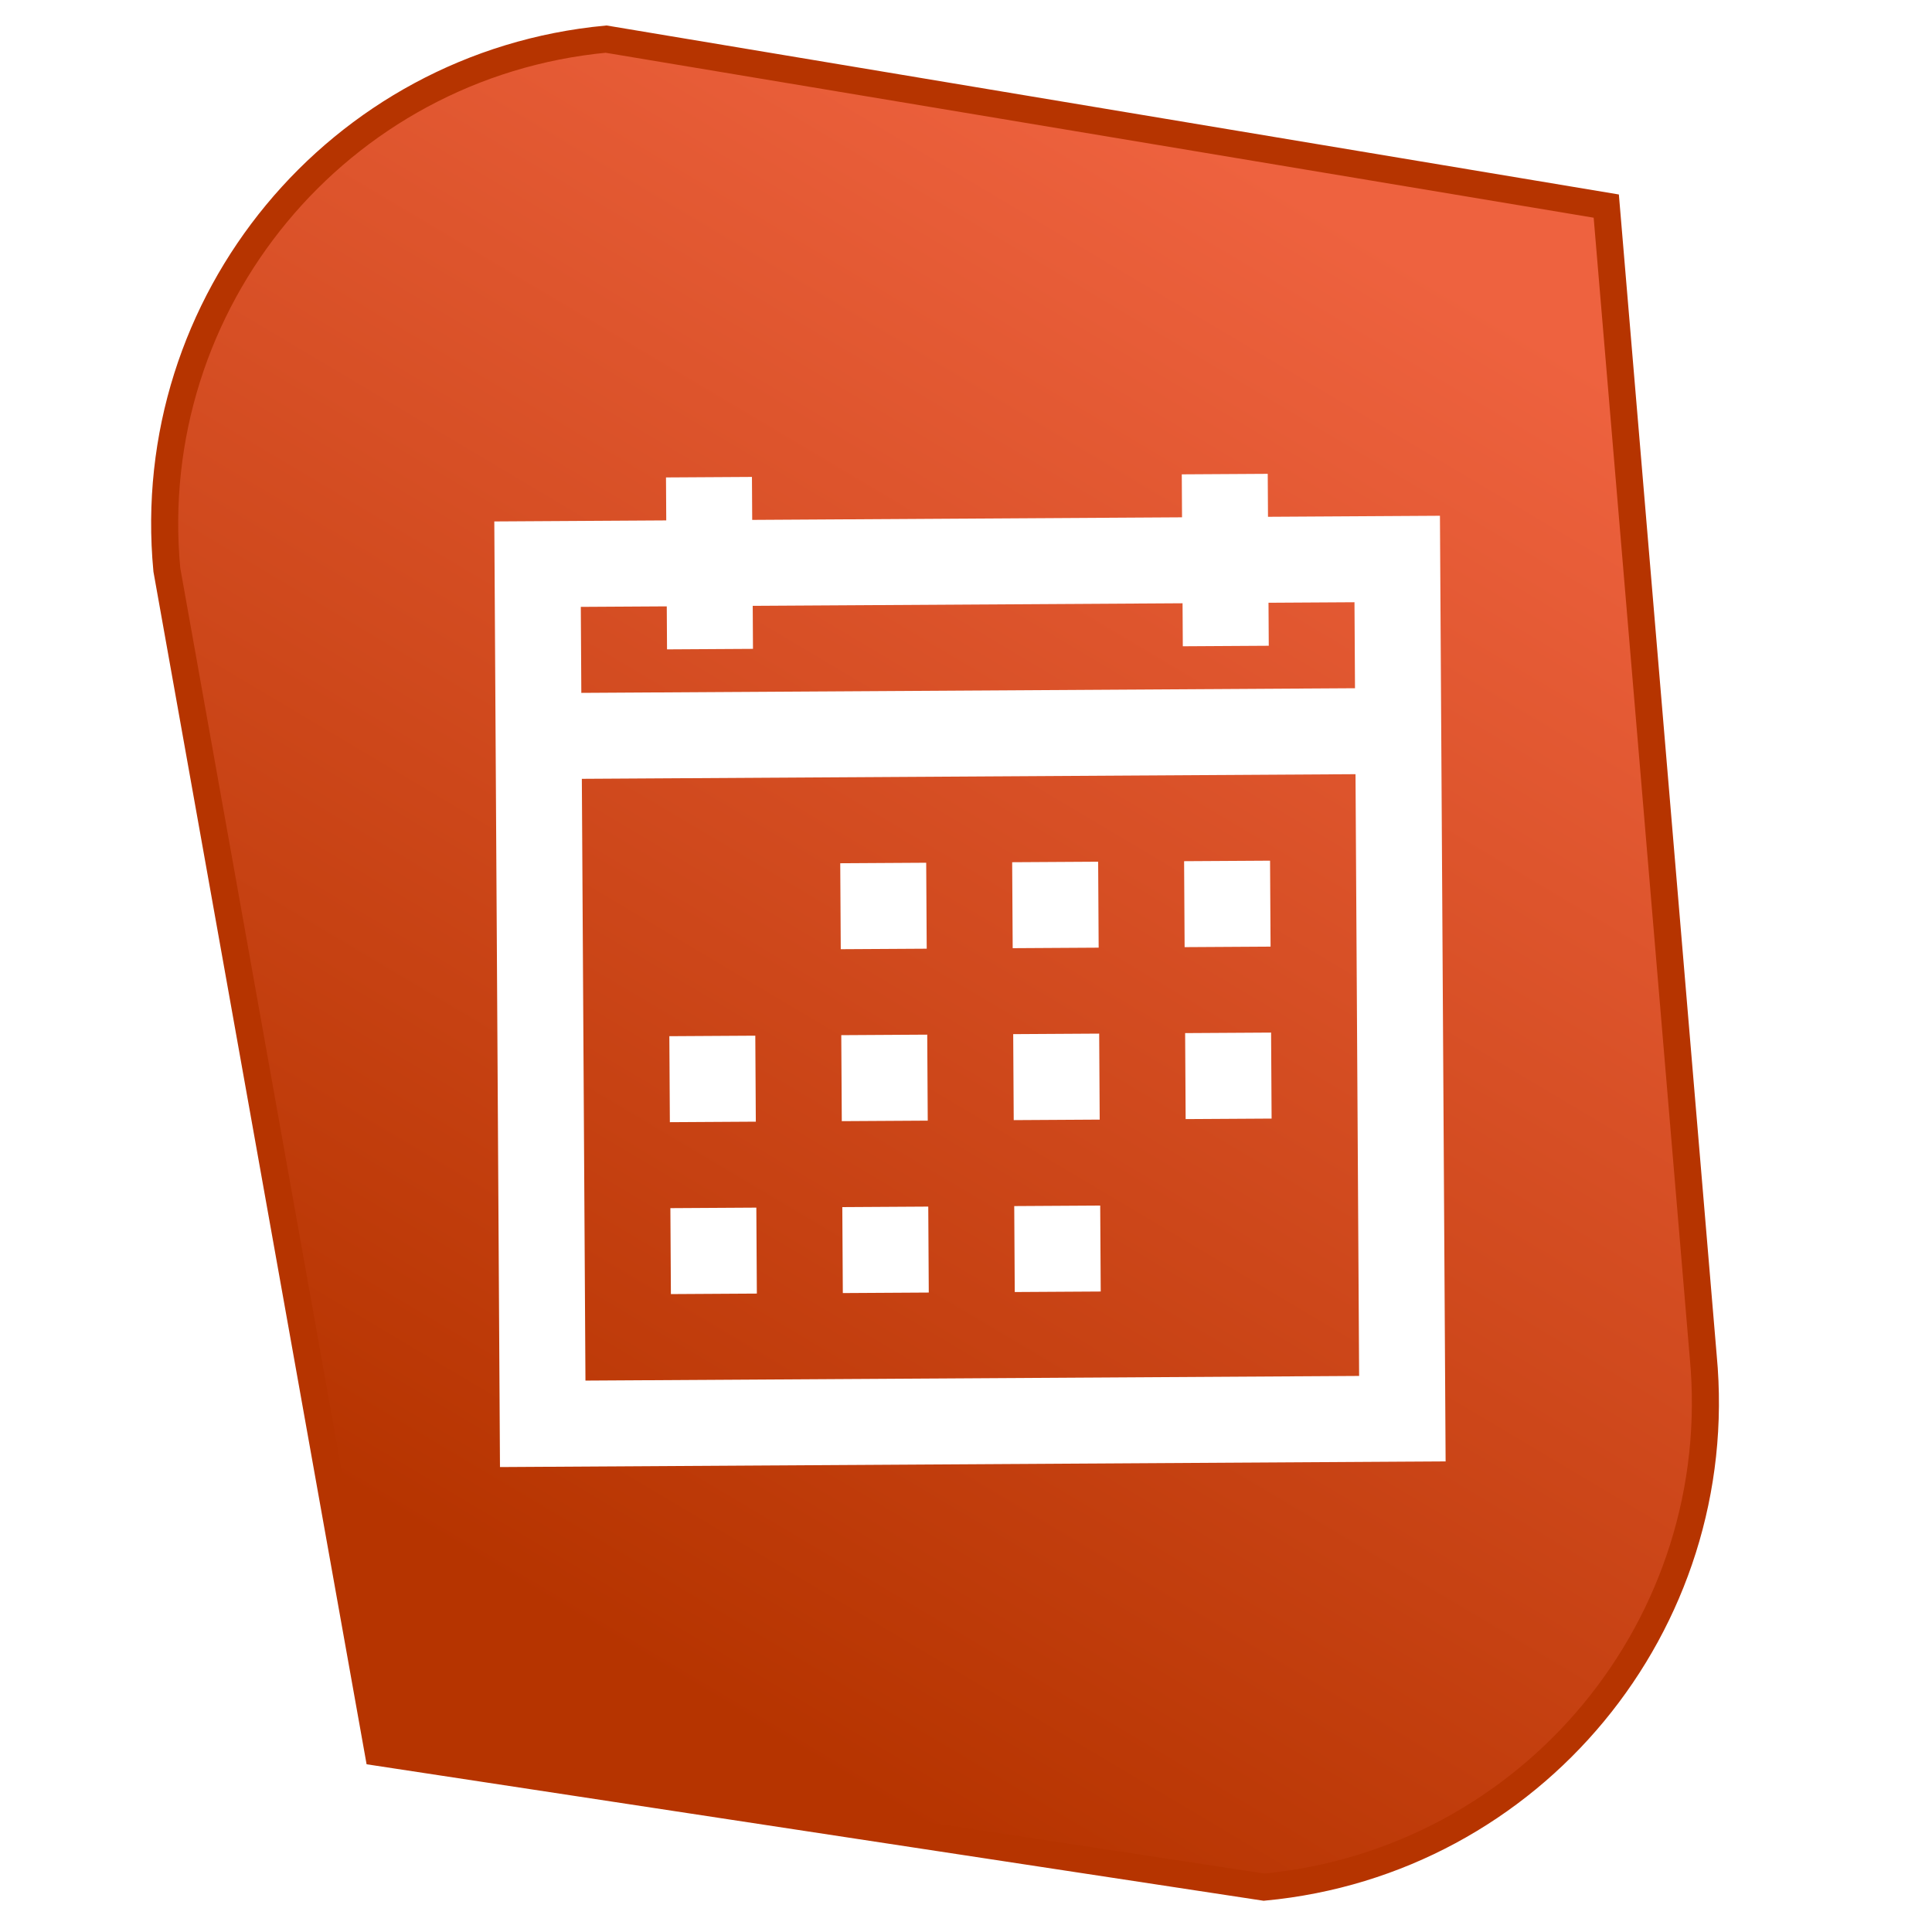 <?xml version="1.0" encoding="utf-8"?>
<svg viewBox="0 0 100 100" style="fill-rule:evenodd;text-rendering:geometricPrecision;image-rendering:optimizeQuality;clip-rule:evenodd;shape-rendering:geometricPrecision" xmlns="http://www.w3.org/2000/svg">
  <defs>
    <linearGradient gradientUnits="userSpaceOnUse" x1="-78.903" y1="42.372" x2="-78.903" y2="87.582" id="gradient-0" gradientTransform="matrix(1.758, 1.283, -1.081, 1.48, 259.093, 53.207)">
      <stop offset="0" style="stop-color: rgb(238, 98, 63);"/>
      <stop offset="1" style="stop-color: rgb(182, 52, 0);"/>
    </linearGradient>
    <filter id="drop-shadow-filter-0" x="-500%" y="-500%" width="1000%" height="1000%">
      <feGaussianBlur in="SourceAlpha" stdDeviation="1"/>
      <feOffset dx="0.3" dy="0.3"/>
      <feComponentTransfer result="offsetblur">
        <feFuncA id="spread-ctrl" type="linear" slope="0.42"/>
      </feComponentTransfer>
      <feFlood flood-color="rgba(0,0,0,0.3)"/>
      <feComposite in2="offsetblur" operator="in"/>
      <feMerge>
        <feMergeNode/>
        <feMergeNode in="SourceGraphic"/>
      </feMerge>
    </filter>
    <filter id="drop-shadow-filter-1" x="-500%" y="-500%" width="1000%" height="1000%">
      <feGaussianBlur in="SourceAlpha" stdDeviation="1"/>
      <feOffset dx="0.2" dy="0.2"/>
      <feComponentTransfer result="offsetblur">
        <feFuncA id="spread-ctrl" type="linear" slope="1.1"/>
      </feComponentTransfer>
      <feFlood flood-color="rgba(0,0,0,0.3)"/>
      <feComposite in2="offsetblur" operator="in"/>
      <feMerge>
        <feMergeNode/>
        <feMergeNode in="SourceGraphic"/>
      </feMerge>
    </filter>
    <style id="style6" type="text/css">
    .fil0 {fill:black}
  </style>
  </defs>
  <path d="M 70.761 72.787 L 70.762 72.287 C 70.784 60.343 65.95 49.614 58.106 41.77 C 50.262 33.926 39.532 29.093 27.588 29.115 L 27.088 29.116 L 27.088 18.409 L 27.588 18.41 C 42.43 18.432 55.963 24.468 65.686 34.19 C 75.409 43.913 81.445 57.445 81.467 72.287 L 81.468 72.787 Z M 64.979 34.897 C 55.382 25.301 42.526 19.523 28.088 19.412 L 28.088 28.119 C 40.041 28.274 50.844 33.094 58.813 41.063 C 66.783 49.032 71.603 59.835 71.758 71.787 L 80.465 71.787 C 80.354 57.35 74.576 44.494 64.979 34.897 Z M 53.776 72.787 L 53.778 72.287 C 53.8 65.026 50.871 58.542 46.102 53.774 C 41.334 49.006 34.85 46.077 27.588 46.099 L 27.088 46.101 L 27.088 35.393 L 27.588 35.394 C 37.735 35.416 47.022 39.553 53.673 46.204 C 60.323 52.854 64.461 62.14 64.483 72.287 L 64.484 72.787 Z M 52.966 46.911 C 46.441 40.387 37.83 36.507 28.088 36.396 L 28.088 45.105 C 35.36 45.258 41.915 48.173 46.81 53.067 C 51.704 57.961 54.618 64.516 54.772 71.787 L 63.481 71.787 C 63.369 62.046 59.49 53.435 52.966 46.911 Z M 41.604 61.12 C 43.038 63.687 42.886 66.679 41.605 68.898 C 40.324 71.117 37.809 72.787 34.868 72.787 C 32.143 72.787 29.524 71.243 28.131 68.899 C 26.697 66.331 26.85 63.339 28.131 61.12 C 29.412 58.9 31.928 57.23 34.868 57.23 C 37.593 57.23 40.213 58.777 41.604 61.12 Z M 34.868 58.23 C 32.205 58.23 30.168 59.593 28.997 61.62 C 27.827 63.647 27.629 66.113 28.997 68.399 C 30.206 70.559 32.393 71.787 34.868 71.787 C 37.531 71.787 39.569 70.425 40.739 68.398 C 41.909 66.371 42.106 63.905 40.738 61.62 C 39.529 59.46 37.343 58.23 34.868 58.23 Z" style="fill: none;"/>
  <g transform="matrix(0.009, 0, 0, -0.009, 28.051, 71.68)" fill="#000000" stroke="none" style=""/>
  <path d="M 86.621 14.082 L 86.023 73.804 C 86.023 87.724 74.74 99.007 60.82 99.007 L 15.848 87.758 L 10.71 25.823 C 10.71 11.902 21.994 0.619 35.914 0.619 L 86.621 14.082 Z" style="fill: url(#gradient-0); stroke-width: 1.4px; stroke: rgb(182, 52, 0);" transform="matrix(0.996, -0.094, 0.094, 0.996, -4.458, 4.784)"/>
  <g transform="matrix(0.043, -0.007, -0.007, -0.043, 23.11, 85.478)" fill="#000000" stroke="none" style="filter: url(#drop-shadow-filter-0);"/>
  <path d="M 34.427 24.415 L 34.427 26.639 L 25.527 26.639 L 25.527 75.584 L 74.473 75.584 L 74.473 26.639 L 65.573 26.639 L 65.573 24.415 L 61.124 24.415 L 61.124 26.639 L 38.876 26.639 L 38.876 24.415 Z M 29.978 31.088 L 34.427 31.088 L 34.427 33.314 L 38.876 33.314 L 38.876 31.088 L 61.124 31.088 L 61.124 33.314 L 65.573 33.314 L 65.573 31.088 L 70.023 31.088 L 70.023 35.539 L 29.978 35.539 Z M 29.978 39.988 L 70.023 39.988 L 70.023 71.135 L 29.978 71.135 Z M 43.326 44.438 L 43.326 48.887 L 47.775 48.887 L 47.775 44.438 Z M 52.225 44.438 L 52.225 48.887 L 56.675 48.887 L 56.675 44.438 Z M 61.124 44.438 L 61.124 48.887 L 65.573 48.887 L 65.573 44.438 Z M 34.427 53.336 L 34.427 57.787 L 38.876 57.787 L 38.876 53.336 Z M 43.326 53.336 L 43.326 57.787 L 47.775 57.787 L 47.775 53.336 Z M 52.225 53.336 L 52.225 57.787 L 56.675 57.787 L 56.675 53.336 Z M 61.124 53.336 L 61.124 57.787 L 65.573 57.787 L 65.573 53.336 Z M 34.427 62.236 L 34.427 66.685 L 38.876 66.685 L 38.876 62.236 Z M 43.326 62.236 L 43.326 66.685 L 47.775 66.685 L 47.775 62.236 Z M 52.225 62.236 L 52.225 66.685 L 56.675 66.685 L 56.675 62.236 Z" style="fill: rgb(255, 255, 255); filter: url(#drop-shadow-filter-1);" transform="matrix(1, -0.006, 0.006, 1, -0.303, 0.305)"/>
</svg>